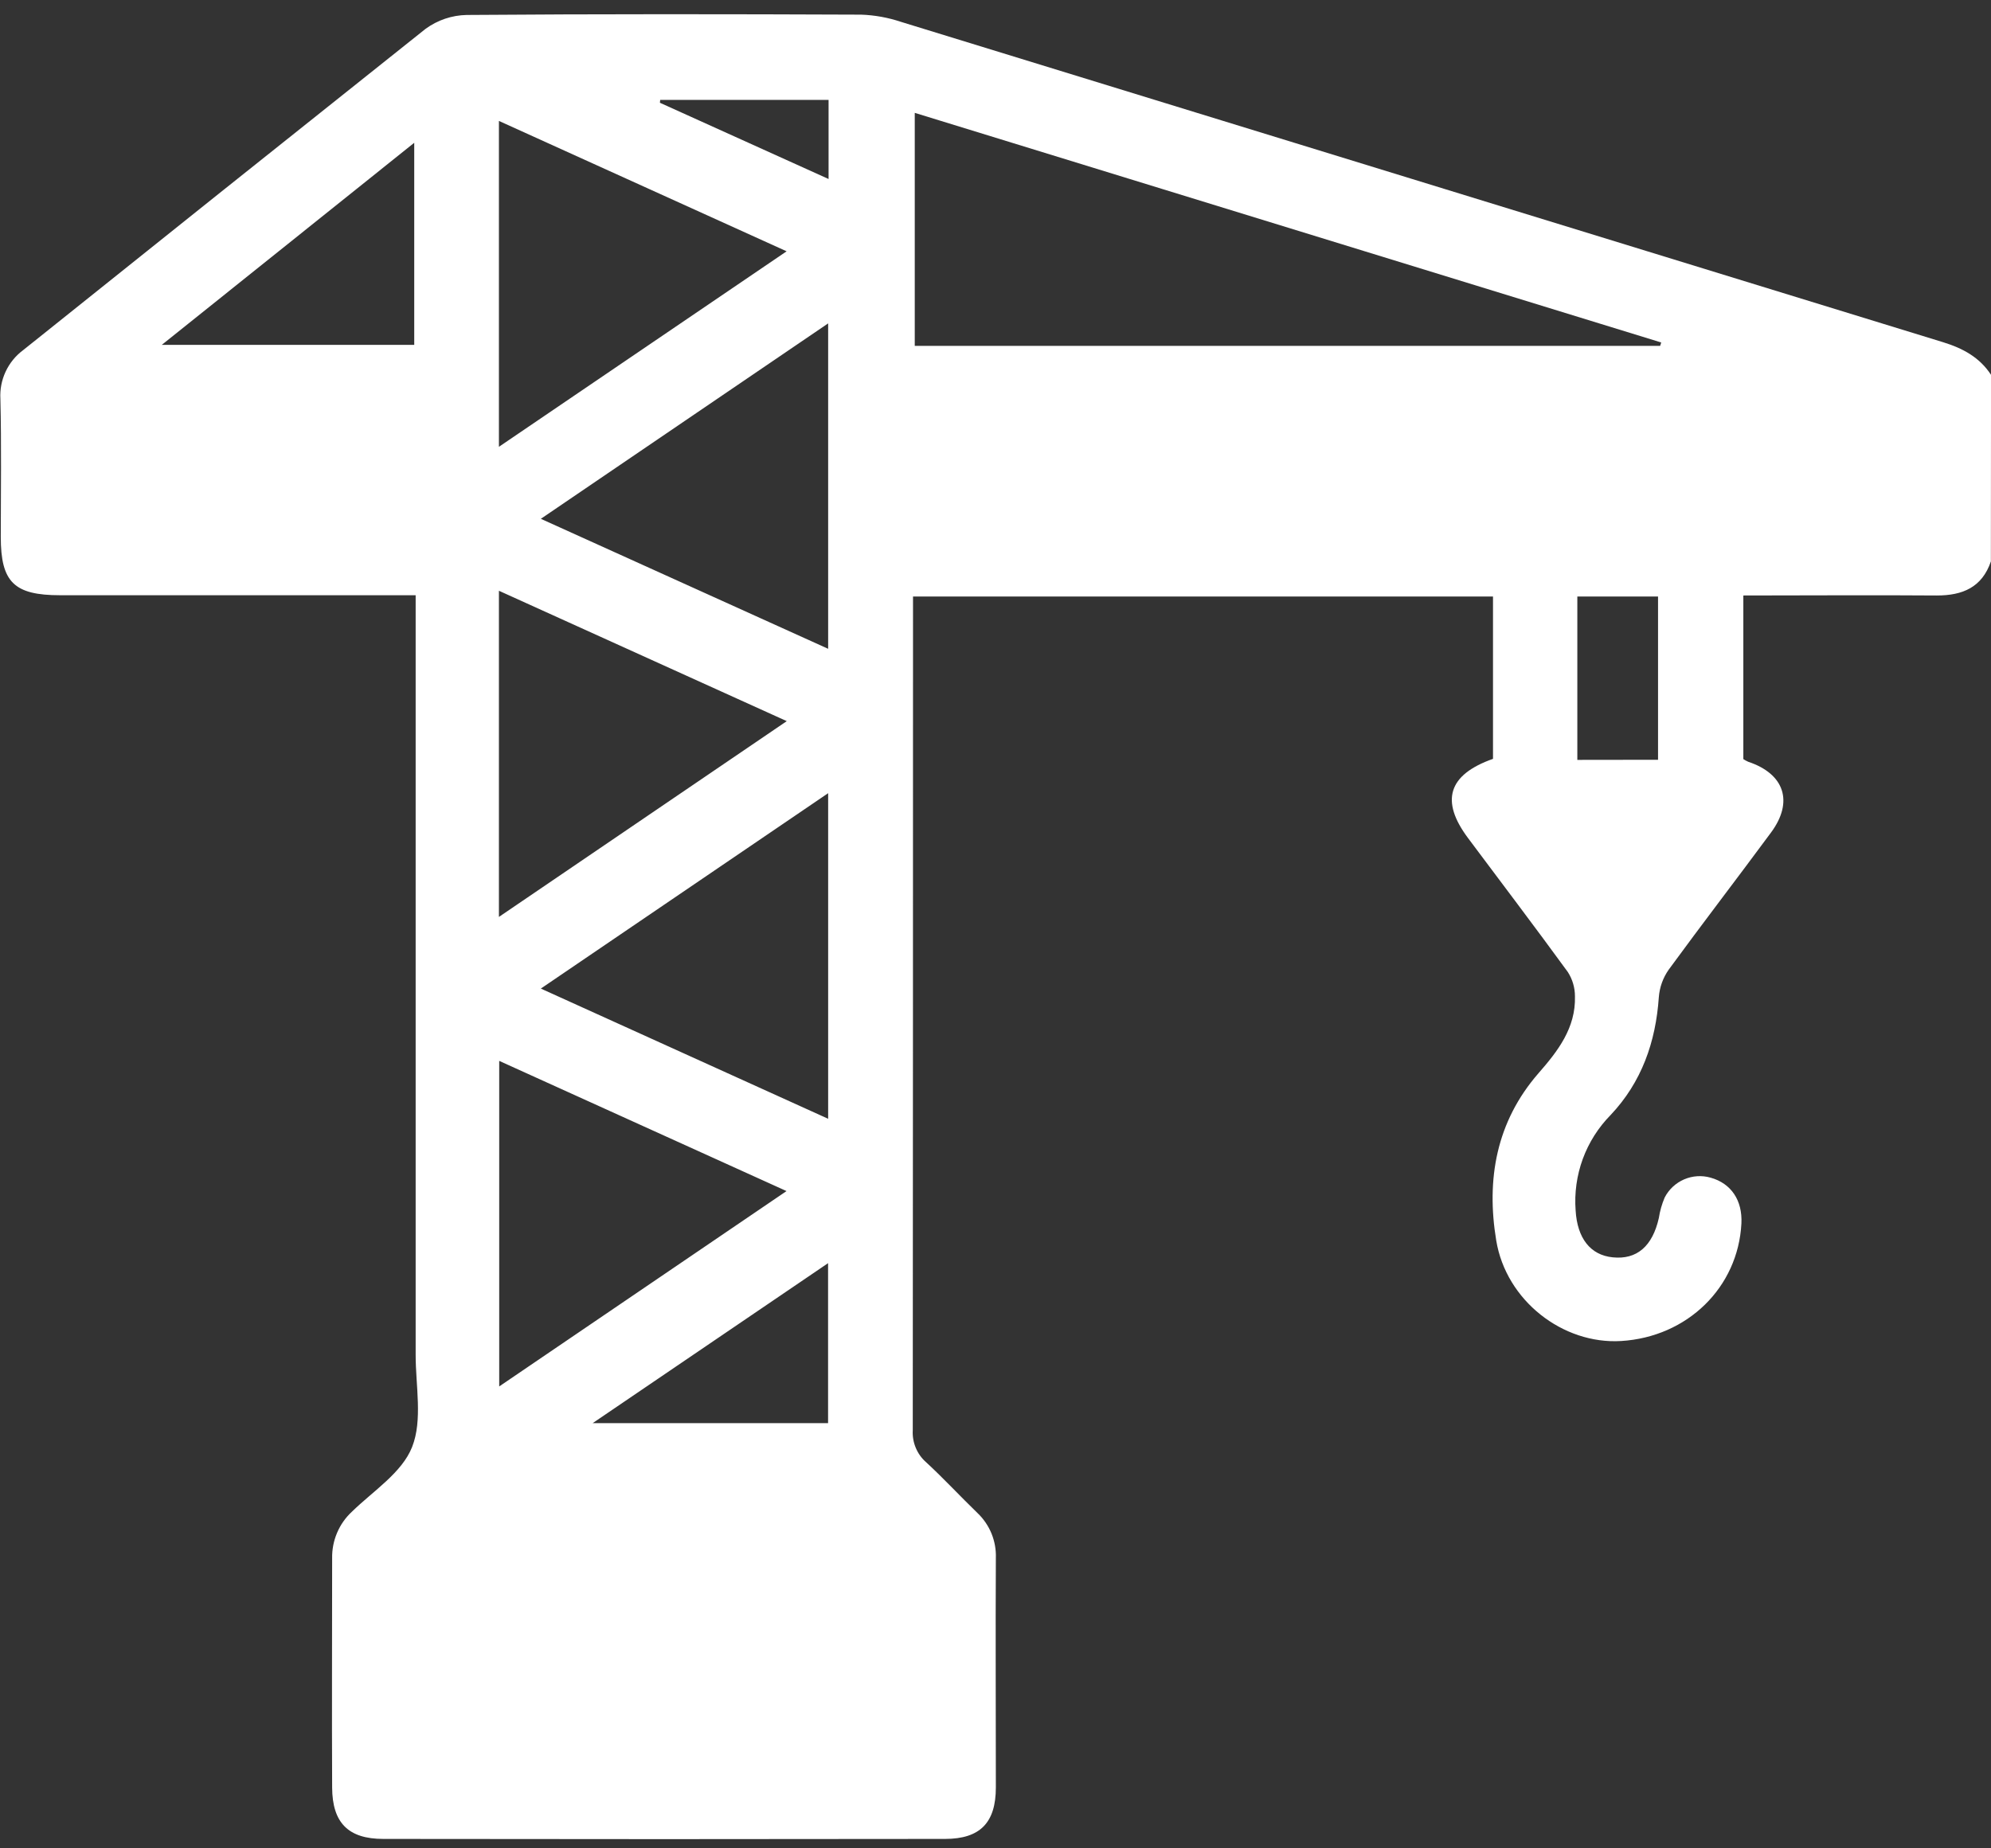 <svg width="56" height="52" viewBox="0 0 56 52" fill="none" xmlns="http://www.w3.org/2000/svg">
<rect x="0" y="0" width="56" height="52" fill="#333333" stroke="none"/>
<g clip-path="url(#clip0_7_41)">
<path d="M55.997 15.794C55.748 16.524 55.203 16.753 54.476 16.753C52.675 16.739 50.872 16.753 49.034 16.753V21.356C49.078 21.385 49.124 21.41 49.171 21.431C50.19 21.77 50.453 22.555 49.814 23.42C48.862 24.71 47.884 25.981 46.937 27.277C46.775 27.506 46.678 27.775 46.657 28.055C46.57 29.315 46.175 30.444 45.301 31.369C44.955 31.721 44.688 32.142 44.518 32.605C44.349 33.068 44.28 33.562 44.317 34.054C44.363 34.832 44.728 35.31 45.361 35.373C46.038 35.443 46.479 35.062 46.658 34.265C46.688 34.068 46.743 33.876 46.821 33.692C46.938 33.463 47.132 33.282 47.368 33.18C47.604 33.078 47.868 33.061 48.115 33.132C48.693 33.294 49.012 33.77 48.98 34.421C48.886 36.219 47.461 37.613 45.598 37.727C43.954 37.827 42.362 36.587 42.084 34.9C41.799 33.179 42.084 31.56 43.272 30.194C43.82 29.568 44.322 28.918 44.298 28.032C44.299 27.789 44.229 27.551 44.098 27.347C43.176 26.081 42.229 24.834 41.291 23.578C40.51 22.534 40.725 21.797 41.993 21.349V16.782H25.68V17.384C25.68 25.002 25.678 32.62 25.673 40.237C25.663 40.407 25.692 40.577 25.758 40.733C25.823 40.89 25.924 41.03 26.052 41.141C26.548 41.599 27.011 42.1 27.491 42.564C27.663 42.727 27.798 42.925 27.888 43.144C27.977 43.363 28.019 43.599 28.01 43.835C27.999 45.986 28.01 48.136 28.01 50.286C28.01 51.276 27.57 51.734 26.582 51.735C21.315 51.743 16.048 51.743 10.781 51.735C9.795 51.735 9.348 51.281 9.342 50.293C9.332 48.143 9.342 45.992 9.342 43.841C9.337 43.595 9.384 43.351 9.48 43.125C9.575 42.899 9.718 42.696 9.898 42.529C10.497 41.944 11.306 41.433 11.591 40.709C11.891 39.95 11.69 38.988 11.691 38.116C11.691 31.244 11.691 24.373 11.691 17.503V16.746H1.693C0.394 16.746 0.022 16.378 0.022 15.103C0.022 13.828 0.043 12.514 0.011 11.221C-0.004 10.958 0.046 10.695 0.158 10.456C0.269 10.217 0.438 10.009 0.649 9.852C4.418 6.833 8.192 3.82 11.969 0.812C12.305 0.566 12.709 0.429 13.126 0.421C16.824 0.392 20.522 0.397 24.22 0.412C24.602 0.425 24.98 0.494 25.342 0.615C35.111 3.617 44.881 6.621 54.651 9.627C55.212 9.8 55.678 10.053 56.001 10.545L55.997 15.794ZM46.694 9.73L46.724 9.635L25.729 3.175V9.73H46.694ZM14.033 25.796L22.129 20.288L14.033 16.62V25.796ZM14.033 12.57L22.125 7.07L14.033 3.402V12.57ZM14.041 29.846V39.005L22.122 33.509L14.041 29.846ZM23.293 9.098L15.212 14.596L23.293 18.253V9.098ZM15.212 27.812L23.293 31.475V22.315L15.212 27.812ZM11.651 4.017L4.551 9.702H11.651V4.017ZM16.669 40.038H23.291V35.537L16.669 40.038ZM46.635 21.375V16.782H44.365V21.378L46.635 21.375ZM23.305 2.811H18.569L18.561 2.891L23.305 5.036V2.811Z" fill="white"/>
</g>
<defs>
<clipPath id="clip0_7_41">
<rect width="56" height="51.345" fill="white" transform="translate(0 0.4)"/>
</clipPath>
</defs>
</svg>
